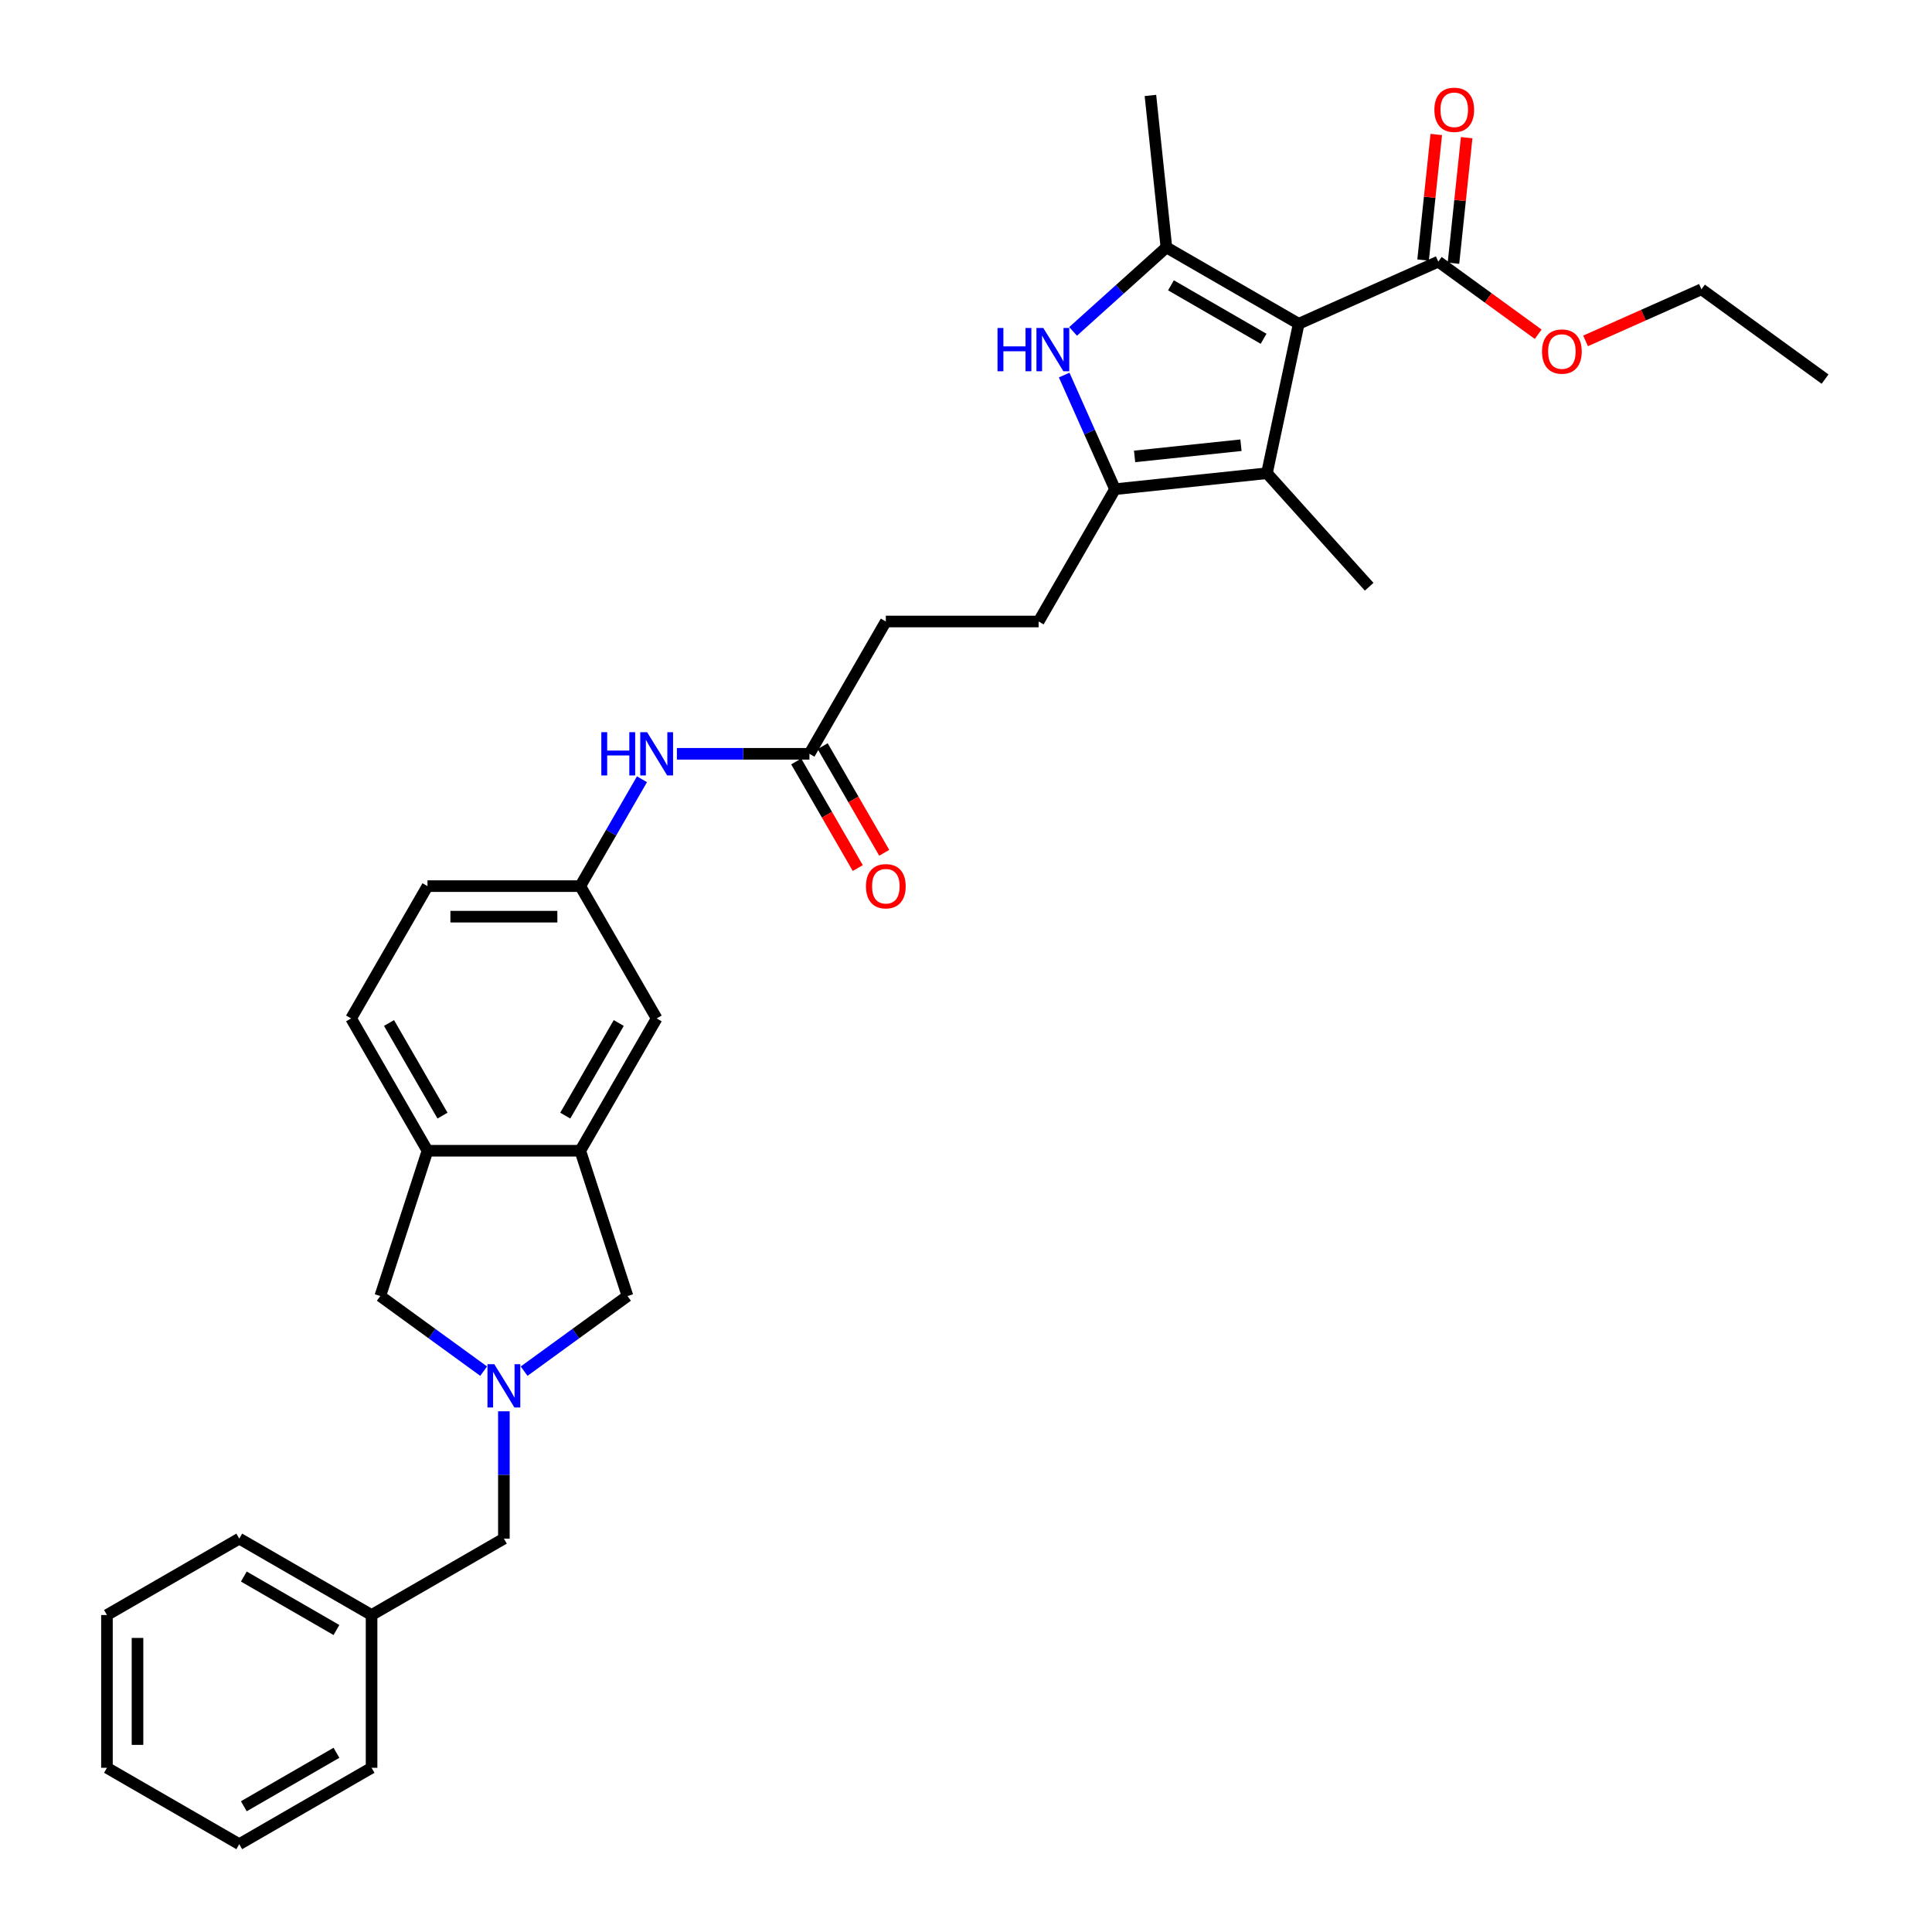 <?xml version='1.0' encoding='iso-8859-1'?>
<svg version='1.1' baseProfile='full'
              xmlns='http://www.w3.org/2000/svg'
                      xmlns:rdkit='http://www.rdkit.org/xml'
                      xmlns:xlink='http://www.w3.org/1999/xlink'
                  xml:space='preserve'
width='1000px' height='1000px' viewBox='0 0 1000 1000'>
<!-- END OF HEADER -->
<rect style='opacity:1.0;fill:#FFFFFF;stroke:none' width='1000' height='1000' x='0' y='0'> </rect>
<path class='bond-0' d='M 672.208,167.588 L 603.724,128.048' style='fill:none;fill-rule:evenodd;stroke:#000000;stroke-width:6px;stroke-linecap:butt;stroke-linejoin:miter;stroke-opacity:1' />
<path class='bond-0' d='M 654.028,175.353 L 606.089,147.676' style='fill:none;fill-rule:evenodd;stroke:#000000;stroke-width:6px;stroke-linecap:butt;stroke-linejoin:miter;stroke-opacity:1' />
<path class='bond-2' d='M 672.208,167.588 L 655.767,244.938' style='fill:none;fill-rule:evenodd;stroke:#000000;stroke-width:6px;stroke-linecap:butt;stroke-linejoin:miter;stroke-opacity:1' />
<path class='bond-5' d='M 672.208,167.588 L 744.449,135.424' style='fill:none;fill-rule:evenodd;stroke:#000000;stroke-width:6px;stroke-linecap:butt;stroke-linejoin:miter;stroke-opacity:1' />
<path class='bond-1' d='M 603.724,128.048 L 579.576,149.792' style='fill:none;fill-rule:evenodd;stroke:#000000;stroke-width:6px;stroke-linecap:butt;stroke-linejoin:miter;stroke-opacity:1' />
<path class='bond-1' d='M 579.576,149.792 L 555.428,171.535' style='fill:none;fill-rule:evenodd;stroke:#0000FF;stroke-width:6px;stroke-linecap:butt;stroke-linejoin:miter;stroke-opacity:1' />
<path class='bond-22' d='M 603.724,128.048 L 595.458,49.403' style='fill:none;fill-rule:evenodd;stroke:#000000;stroke-width:6px;stroke-linecap:butt;stroke-linejoin:miter;stroke-opacity:1' />
<path class='bond-32' d='M 550.823,194.136 L 563.973,223.67' style='fill:none;fill-rule:evenodd;stroke:#0000FF;stroke-width:6px;stroke-linecap:butt;stroke-linejoin:miter;stroke-opacity:1' />
<path class='bond-32' d='M 563.973,223.67 L 577.122,253.204' style='fill:none;fill-rule:evenodd;stroke:#000000;stroke-width:6px;stroke-linecap:butt;stroke-linejoin:miter;stroke-opacity:1' />
<path class='bond-3' d='M 655.767,244.938 L 577.122,253.204' style='fill:none;fill-rule:evenodd;stroke:#000000;stroke-width:6px;stroke-linecap:butt;stroke-linejoin:miter;stroke-opacity:1' />
<path class='bond-3' d='M 642.317,230.449 L 587.265,236.235' style='fill:none;fill-rule:evenodd;stroke:#000000;stroke-width:6px;stroke-linecap:butt;stroke-linejoin:miter;stroke-opacity:1' />
<path class='bond-23' d='M 655.767,244.938 L 708.68,303.704' style='fill:none;fill-rule:evenodd;stroke:#000000;stroke-width:6px;stroke-linecap:butt;stroke-linejoin:miter;stroke-opacity:1' />
<path class='bond-13' d='M 577.122,253.204 L 537.583,321.687' style='fill:none;fill-rule:evenodd;stroke:#000000;stroke-width:6px;stroke-linecap:butt;stroke-linejoin:miter;stroke-opacity:1' />
<path class='bond-4' d='M 271.279,709.704 L 298.032,690.267' style='fill:none;fill-rule:evenodd;stroke:#0000FF;stroke-width:6px;stroke-linecap:butt;stroke-linejoin:miter;stroke-opacity:1' />
<path class='bond-4' d='M 298.032,690.267 L 324.785,670.83' style='fill:none;fill-rule:evenodd;stroke:#000000;stroke-width:6px;stroke-linecap:butt;stroke-linejoin:miter;stroke-opacity:1' />
<path class='bond-16' d='M 260.809,730.485 L 260.809,763.437' style='fill:none;fill-rule:evenodd;stroke:#0000FF;stroke-width:6px;stroke-linecap:butt;stroke-linejoin:miter;stroke-opacity:1' />
<path class='bond-16' d='M 260.809,763.437 L 260.809,796.389' style='fill:none;fill-rule:evenodd;stroke:#000000;stroke-width:6px;stroke-linecap:butt;stroke-linejoin:miter;stroke-opacity:1' />
<path class='bond-34' d='M 250.339,709.704 L 223.586,690.267' style='fill:none;fill-rule:evenodd;stroke:#0000FF;stroke-width:6px;stroke-linecap:butt;stroke-linejoin:miter;stroke-opacity:1' />
<path class='bond-34' d='M 223.586,690.267 L 196.833,670.83' style='fill:none;fill-rule:evenodd;stroke:#000000;stroke-width:6px;stroke-linecap:butt;stroke-linejoin:miter;stroke-opacity:1' />
<path class='bond-15' d='M 752.314,136.25 L 755.73,103.752' style='fill:none;fill-rule:evenodd;stroke:#000000;stroke-width:6px;stroke-linecap:butt;stroke-linejoin:miter;stroke-opacity:1' />
<path class='bond-15' d='M 755.73,103.752 L 759.145,71.254' style='fill:none;fill-rule:evenodd;stroke:#FF0000;stroke-width:6px;stroke-linecap:butt;stroke-linejoin:miter;stroke-opacity:1' />
<path class='bond-15' d='M 736.585,134.597 L 740.001,102.099' style='fill:none;fill-rule:evenodd;stroke:#000000;stroke-width:6px;stroke-linecap:butt;stroke-linejoin:miter;stroke-opacity:1' />
<path class='bond-15' d='M 740.001,102.099 L 743.416,69.601' style='fill:none;fill-rule:evenodd;stroke:#FF0000;stroke-width:6px;stroke-linecap:butt;stroke-linejoin:miter;stroke-opacity:1' />
<path class='bond-20' d='M 744.449,135.424 L 770.309,154.211' style='fill:none;fill-rule:evenodd;stroke:#000000;stroke-width:6px;stroke-linecap:butt;stroke-linejoin:miter;stroke-opacity:1' />
<path class='bond-20' d='M 770.309,154.211 L 796.168,172.999' style='fill:none;fill-rule:evenodd;stroke:#FF0000;stroke-width:6px;stroke-linecap:butt;stroke-linejoin:miter;stroke-opacity:1' />
<path class='bond-6' d='M 300.348,595.622 L 339.887,527.138' style='fill:none;fill-rule:evenodd;stroke:#000000;stroke-width:6px;stroke-linecap:butt;stroke-linejoin:miter;stroke-opacity:1' />
<path class='bond-6' d='M 292.582,577.442 L 320.26,529.503' style='fill:none;fill-rule:evenodd;stroke:#000000;stroke-width:6px;stroke-linecap:butt;stroke-linejoin:miter;stroke-opacity:1' />
<path class='bond-8' d='M 300.348,595.622 L 324.785,670.83' style='fill:none;fill-rule:evenodd;stroke:#000000;stroke-width:6px;stroke-linecap:butt;stroke-linejoin:miter;stroke-opacity:1' />
<path class='bond-33' d='M 300.348,595.622 L 221.27,595.622' style='fill:none;fill-rule:evenodd;stroke:#000000;stroke-width:6px;stroke-linecap:butt;stroke-linejoin:miter;stroke-opacity:1' />
<path class='bond-7' d='M 221.27,595.622 L 181.731,527.138' style='fill:none;fill-rule:evenodd;stroke:#000000;stroke-width:6px;stroke-linecap:butt;stroke-linejoin:miter;stroke-opacity:1' />
<path class='bond-7' d='M 229.036,577.442 L 201.358,529.503' style='fill:none;fill-rule:evenodd;stroke:#000000;stroke-width:6px;stroke-linecap:butt;stroke-linejoin:miter;stroke-opacity:1' />
<path class='bond-9' d='M 221.27,595.622 L 196.833,670.83' style='fill:none;fill-rule:evenodd;stroke:#000000;stroke-width:6px;stroke-linecap:butt;stroke-linejoin:miter;stroke-opacity:1' />
<path class='bond-10' d='M 418.965,390.171 L 458.504,321.687' style='fill:none;fill-rule:evenodd;stroke:#000000;stroke-width:6px;stroke-linecap:butt;stroke-linejoin:miter;stroke-opacity:1' />
<path class='bond-11' d='M 418.965,390.171 L 384.661,390.171' style='fill:none;fill-rule:evenodd;stroke:#000000;stroke-width:6px;stroke-linecap:butt;stroke-linejoin:miter;stroke-opacity:1' />
<path class='bond-11' d='M 384.661,390.171 L 350.357,390.171' style='fill:none;fill-rule:evenodd;stroke:#0000FF;stroke-width:6px;stroke-linecap:butt;stroke-linejoin:miter;stroke-opacity:1' />
<path class='bond-17' d='M 412.117,394.125 L 428.047,421.716' style='fill:none;fill-rule:evenodd;stroke:#000000;stroke-width:6px;stroke-linecap:butt;stroke-linejoin:miter;stroke-opacity:1' />
<path class='bond-17' d='M 428.047,421.716 L 443.977,449.308' style='fill:none;fill-rule:evenodd;stroke:#FF0000;stroke-width:6px;stroke-linecap:butt;stroke-linejoin:miter;stroke-opacity:1' />
<path class='bond-17' d='M 425.814,386.217 L 441.744,413.808' style='fill:none;fill-rule:evenodd;stroke:#000000;stroke-width:6px;stroke-linecap:butt;stroke-linejoin:miter;stroke-opacity:1' />
<path class='bond-17' d='M 441.744,413.808 L 457.673,441.4' style='fill:none;fill-rule:evenodd;stroke:#FF0000;stroke-width:6px;stroke-linecap:butt;stroke-linejoin:miter;stroke-opacity:1' />
<path class='bond-14' d='M 332.281,403.345 L 316.314,431' style='fill:none;fill-rule:evenodd;stroke:#0000FF;stroke-width:6px;stroke-linecap:butt;stroke-linejoin:miter;stroke-opacity:1' />
<path class='bond-14' d='M 316.314,431 L 300.348,458.655' style='fill:none;fill-rule:evenodd;stroke:#000000;stroke-width:6px;stroke-linecap:butt;stroke-linejoin:miter;stroke-opacity:1' />
<path class='bond-12' d='M 339.887,527.138 L 300.348,458.655' style='fill:none;fill-rule:evenodd;stroke:#000000;stroke-width:6px;stroke-linecap:butt;stroke-linejoin:miter;stroke-opacity:1' />
<path class='bond-19' d='M 537.583,321.687 L 458.504,321.687' style='fill:none;fill-rule:evenodd;stroke:#000000;stroke-width:6px;stroke-linecap:butt;stroke-linejoin:miter;stroke-opacity:1' />
<path class='bond-21' d='M 300.348,458.655 L 221.27,458.655' style='fill:none;fill-rule:evenodd;stroke:#000000;stroke-width:6px;stroke-linecap:butt;stroke-linejoin:miter;stroke-opacity:1' />
<path class='bond-21' d='M 288.486,474.47 L 233.132,474.47' style='fill:none;fill-rule:evenodd;stroke:#000000;stroke-width:6px;stroke-linecap:butt;stroke-linejoin:miter;stroke-opacity:1' />
<path class='bond-24' d='M 260.809,796.389 L 192.325,835.928' style='fill:none;fill-rule:evenodd;stroke:#000000;stroke-width:6px;stroke-linecap:butt;stroke-linejoin:miter;stroke-opacity:1' />
<path class='bond-18' d='M 181.731,527.138 L 221.27,458.655' style='fill:none;fill-rule:evenodd;stroke:#000000;stroke-width:6px;stroke-linecap:butt;stroke-linejoin:miter;stroke-opacity:1' />
<path class='bond-25' d='M 820.682,176.447 L 850.674,163.094' style='fill:none;fill-rule:evenodd;stroke:#FF0000;stroke-width:6px;stroke-linecap:butt;stroke-linejoin:miter;stroke-opacity:1' />
<path class='bond-25' d='M 850.674,163.094 L 880.667,149.741' style='fill:none;fill-rule:evenodd;stroke:#000000;stroke-width:6px;stroke-linecap:butt;stroke-linejoin:miter;stroke-opacity:1' />
<path class='bond-26' d='M 192.325,835.928 L 123.842,796.389' style='fill:none;fill-rule:evenodd;stroke:#000000;stroke-width:6px;stroke-linecap:butt;stroke-linejoin:miter;stroke-opacity:1' />
<path class='bond-26' d='M 174.145,843.694 L 126.206,816.017' style='fill:none;fill-rule:evenodd;stroke:#000000;stroke-width:6px;stroke-linecap:butt;stroke-linejoin:miter;stroke-opacity:1' />
<path class='bond-27' d='M 192.325,835.928 L 192.325,915.006' style='fill:none;fill-rule:evenodd;stroke:#000000;stroke-width:6px;stroke-linecap:butt;stroke-linejoin:miter;stroke-opacity:1' />
<path class='bond-28' d='M 880.667,149.741 L 944.642,196.222' style='fill:none;fill-rule:evenodd;stroke:#000000;stroke-width:6px;stroke-linecap:butt;stroke-linejoin:miter;stroke-opacity:1' />
<path class='bond-30' d='M 123.842,796.389 L 55.358,835.928' style='fill:none;fill-rule:evenodd;stroke:#000000;stroke-width:6px;stroke-linecap:butt;stroke-linejoin:miter;stroke-opacity:1' />
<path class='bond-29' d='M 192.325,915.006 L 123.842,954.545' style='fill:none;fill-rule:evenodd;stroke:#000000;stroke-width:6px;stroke-linecap:butt;stroke-linejoin:miter;stroke-opacity:1' />
<path class='bond-29' d='M 174.145,907.24 L 126.206,934.918' style='fill:none;fill-rule:evenodd;stroke:#000000;stroke-width:6px;stroke-linecap:butt;stroke-linejoin:miter;stroke-opacity:1' />
<path class='bond-31' d='M 123.842,954.545 L 55.358,915.006' style='fill:none;fill-rule:evenodd;stroke:#000000;stroke-width:6px;stroke-linecap:butt;stroke-linejoin:miter;stroke-opacity:1' />
<path class='bond-35' d='M 55.358,835.928 L 55.358,915.006' style='fill:none;fill-rule:evenodd;stroke:#000000;stroke-width:6px;stroke-linecap:butt;stroke-linejoin:miter;stroke-opacity:1' />
<path class='bond-35' d='M 71.174,847.79 L 71.174,903.145' style='fill:none;fill-rule:evenodd;stroke:#000000;stroke-width:6px;stroke-linecap:butt;stroke-linejoin:miter;stroke-opacity:1' />
<path  class='atom-2' d='M 516.316 169.765
L 519.352 169.765
L 519.352 179.286
L 530.803 179.286
L 530.803 169.765
L 533.839 169.765
L 533.839 192.16
L 530.803 192.16
L 530.803 181.816
L 519.352 181.816
L 519.352 192.16
L 516.316 192.16
L 516.316 169.765
' fill='#0000FF'/>
<path  class='atom-2' d='M 540.007 169.765
L 547.346 181.626
Q 548.073 182.797, 549.244 184.916
Q 550.414 187.035, 550.477 187.162
L 550.477 169.765
L 553.451 169.765
L 553.451 192.16
L 550.382 192.16
L 542.506 179.191
Q 541.589 177.672, 540.608 175.933
Q 539.659 174.193, 539.375 173.655
L 539.375 192.16
L 536.465 192.16
L 536.465 169.765
L 540.007 169.765
' fill='#0000FF'/>
<path  class='atom-5' d='M 255.859 706.113
L 263.197 717.975
Q 263.925 719.146, 265.095 721.265
Q 266.265 723.384, 266.329 723.511
L 266.329 706.113
L 269.302 706.113
L 269.302 728.508
L 266.234 728.508
L 258.358 715.54
Q 257.44 714.021, 256.46 712.282
Q 255.511 710.542, 255.226 710.004
L 255.226 728.508
L 252.316 728.508
L 252.316 706.113
L 255.859 706.113
' fill='#0000FF'/>
<path  class='atom-12' d='M 311.245 378.974
L 314.282 378.974
L 314.282 388.495
L 325.732 388.495
L 325.732 378.974
L 328.769 378.974
L 328.769 401.368
L 325.732 401.368
L 325.732 391.025
L 314.282 391.025
L 314.282 401.368
L 311.245 401.368
L 311.245 378.974
' fill='#0000FF'/>
<path  class='atom-12' d='M 334.937 378.974
L 342.275 390.835
Q 343.003 392.006, 344.173 394.125
Q 345.344 396.244, 345.407 396.371
L 345.407 378.974
L 348.38 378.974
L 348.38 401.368
L 345.312 401.368
L 337.436 388.4
Q 336.518 386.881, 335.538 385.142
Q 334.589 383.402, 334.304 382.864
L 334.304 401.368
L 331.394 401.368
L 331.394 378.974
L 334.937 378.974
' fill='#0000FF'/>
<path  class='atom-16' d='M 742.435 56.842
Q 742.435 51.465, 745.092 48.459
Q 747.749 45.455, 752.715 45.455
Q 757.681 45.455, 760.339 48.459
Q 762.996 51.465, 762.996 56.842
Q 762.996 62.282, 760.307 65.382
Q 757.618 68.451, 752.715 68.451
Q 747.781 68.451, 745.092 65.382
Q 742.435 62.314, 742.435 56.842
M 752.715 65.92
Q 756.132 65.92, 757.966 63.642
Q 759.832 61.333, 759.832 56.842
Q 759.832 52.445, 757.966 50.231
Q 756.132 47.985, 752.715 47.985
Q 749.299 47.985, 747.433 50.199
Q 745.598 52.413, 745.598 56.842
Q 745.598 61.365, 747.433 63.642
Q 749.299 65.92, 752.715 65.92
' fill='#FF0000'/>
<path  class='atom-18' d='M 448.224 458.718
Q 448.224 453.341, 450.881 450.336
Q 453.538 447.331, 458.504 447.331
Q 463.471 447.331, 466.128 450.336
Q 468.785 453.341, 468.785 458.718
Q 468.785 464.159, 466.096 467.258
Q 463.407 470.327, 458.504 470.327
Q 453.57 470.327, 450.881 467.258
Q 448.224 464.19, 448.224 458.718
M 458.504 467.796
Q 461.921 467.796, 463.755 465.519
Q 465.621 463.21, 465.621 458.718
Q 465.621 454.321, 463.755 452.107
Q 461.921 449.861, 458.504 449.861
Q 455.088 449.861, 453.222 452.075
Q 451.387 454.29, 451.387 458.718
Q 451.387 463.241, 453.222 465.519
Q 455.088 467.796, 458.504 467.796
' fill='#FF0000'/>
<path  class='atom-21' d='M 798.145 181.968
Q 798.145 176.59, 800.802 173.585
Q 803.459 170.581, 808.425 170.581
Q 813.391 170.581, 816.048 173.585
Q 818.705 176.59, 818.705 181.968
Q 818.705 187.408, 816.017 190.508
Q 813.328 193.576, 808.425 193.576
Q 803.491 193.576, 800.802 190.508
Q 798.145 187.44, 798.145 181.968
M 808.425 191.046
Q 811.841 191.046, 813.676 188.768
Q 815.542 186.459, 815.542 181.968
Q 815.542 177.571, 813.676 175.357
Q 811.841 173.111, 808.425 173.111
Q 805.009 173.111, 803.143 175.325
Q 801.308 177.539, 801.308 181.968
Q 801.308 186.491, 803.143 188.768
Q 805.009 191.046, 808.425 191.046
' fill='#FF0000'/>
</svg>
